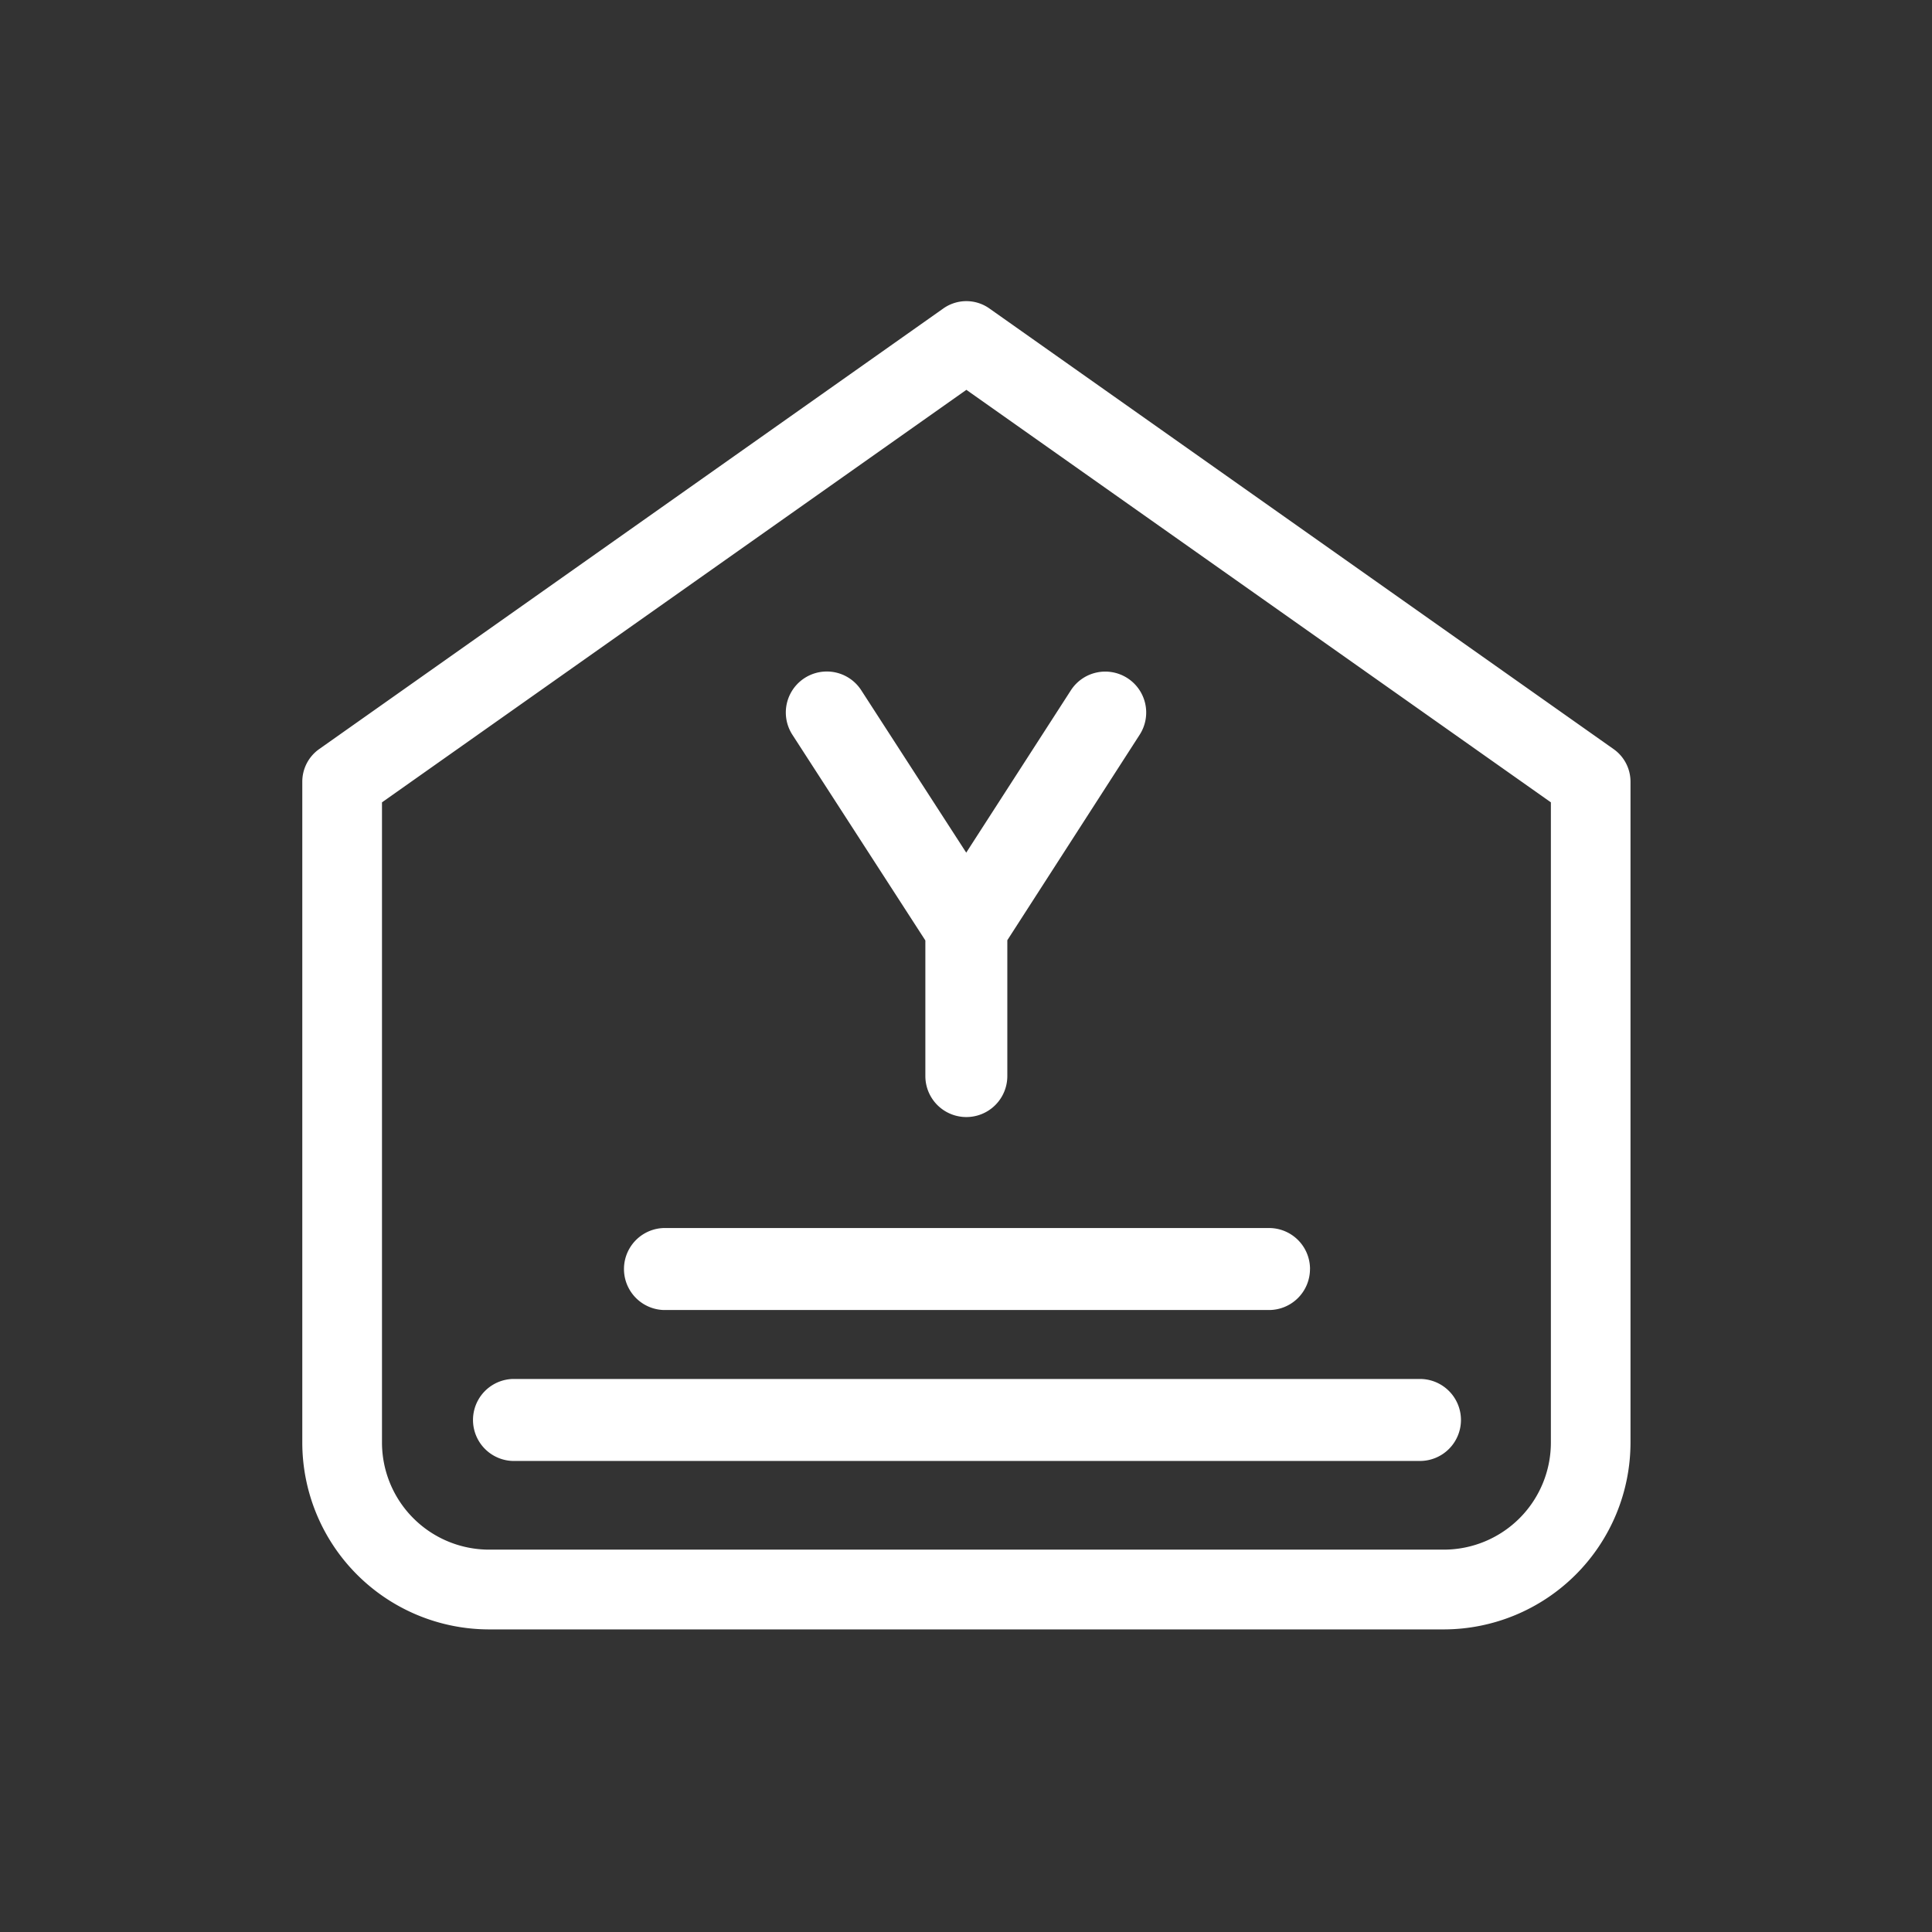 <?xml version="1.0" encoding="UTF-8"?> <svg xmlns="http://www.w3.org/2000/svg" xmlns:xlink="http://www.w3.org/1999/xlink" viewBox="0 0 512 512"><rect x="0" y="0" width="512" height="512" fill="#333333" stroke="none"/> <defs> <style>.cls-1{fill:none;}.cls-2{clip-path:url(#clip-path);}.cls-3{fill:#fff;}</style> <clipPath id="clip-path"> <rect id="bounds" class="cls-1" width="512" height="512"></rect> </clipPath> </defs> <g id="yolka.io_wms" data-name="yolka.io | wms"> <g id="yolka.io_wms_white" data-name="yolka.io | wms white"> <g id="yolka.io_wms_white-2" data-name="yolka.io | wms white"> <g class="cls-2"> <path id="icon" class="cls-3" d="M382.6,431.81h-253a49.55,49.55,0,0,1-49.49-49.5V207.15a10.58,10.58,0,0,1,4.47-8.63L250,81.74a10.57,10.57,0,0,1,12.19,0L427.62,198.52a10.56,10.56,0,0,1,4.48,8.63V382.31A49.56,49.56,0,0,1,382.6,431.81ZM101.23,212.63V382.31a28.4,28.4,0,0,0,28.36,28.36h253A28.39,28.39,0,0,0,411,382.31V212.63L256.1,103.31ZM387.17,376.3a10.87,10.87,0,0,0-10.87-10.86H135.89a10.87,10.87,0,0,0,0,21.73H376.3A10.87,10.87,0,0,0,387.17,376.3Zm-40-40a10.86,10.86,0,0,0-10.86-10.86H175.9a10.87,10.87,0,0,0,0,21.73H336.3A10.87,10.87,0,0,0,347.16,336.3ZM298.78,179.71a10.85,10.85,0,0,0-15,3.25l-27.72,43-27.83-43.05A10.86,10.86,0,0,0,210,194.73l35.23,54.5v35.94a10.86,10.86,0,1,0,21.72,0v-36l35.1-54.5A10.85,10.85,0,0,0,298.78,179.71Z"></path> </g> </g> </g> </g> </svg> 